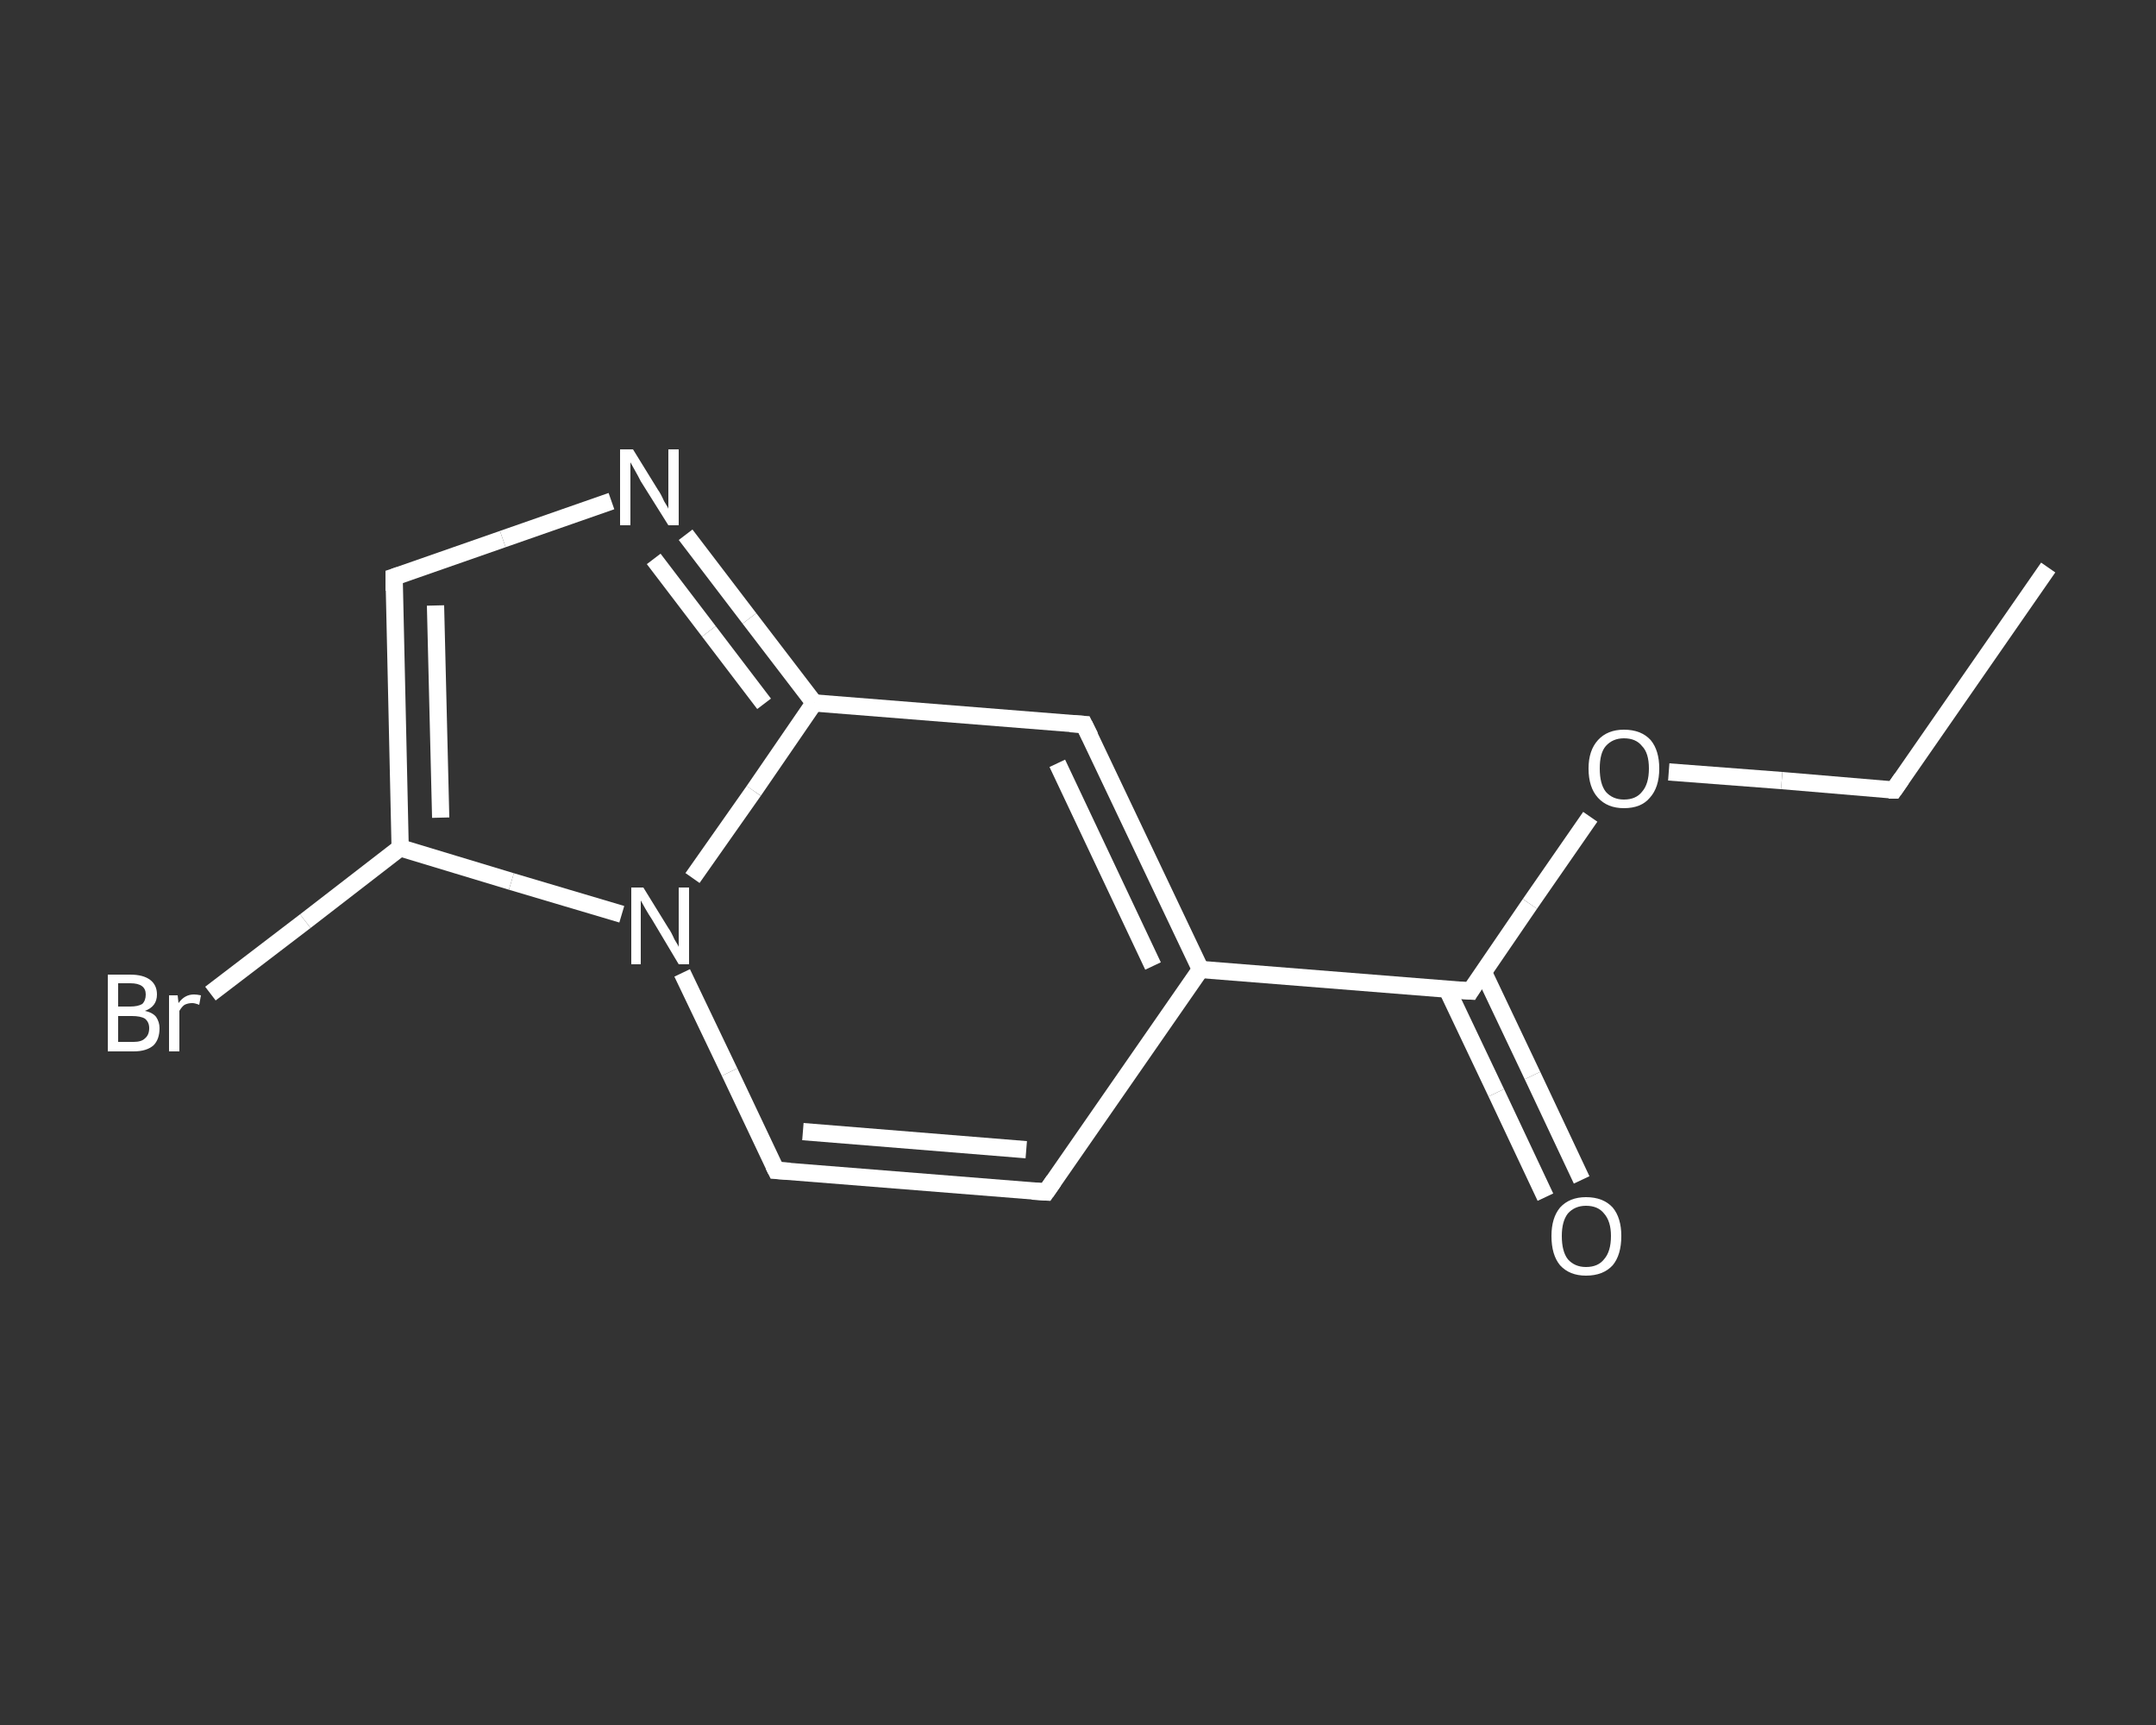 <?xml version='1.0' encoding='iso-8859-1'?>
<svg version='1.1' baseProfile='full'
              xmlns='http://www.w3.org/2000/svg'
                      xmlns:rdkit='http://www.rdkit.org/xml'
                      xmlns:xlink='http://www.w3.org/1999/xlink'
                  xml:space='preserve'
width='250px' height='200px' viewBox='0 0 250 200'>
<rect x="0" y="0" width="250" height="200" fill="#333333" stroke="none"/>
<!-- END OF HEADER -->
<rect style='opacity:1.0;fill:transparent;stroke:none' width='250.0' height='200.0' x='0.0' y='0.0'> </rect>
<path class='bond-0 atom-0 atom-1' d='M 237.5,65.8 L 219.6,91.6' style='fill:none;fill-rule:evenodd;stroke:#FFFFFF;stroke-width:2.0px;stroke-linecap:butt;stroke-linejoin:miter;stroke-opacity:1' />
<path class='bond-1 atom-1 atom-2' d='M 219.6,91.6 L 206.6,90.5' style='fill:none;fill-rule:evenodd;stroke:#FFFFFF;stroke-width:2.0px;stroke-linecap:butt;stroke-linejoin:miter;stroke-opacity:1' />
<path class='bond-1 atom-1 atom-2' d='M 206.6,90.5 L 193.5,89.5' style='fill:none;fill-rule:evenodd;stroke:#FFFFFF;stroke-width:2.0px;stroke-linecap:butt;stroke-linejoin:miter;stroke-opacity:1' />
<path class='bond-2 atom-2 atom-3' d='M 184.4,94.7 L 177.4,104.8' style='fill:none;fill-rule:evenodd;stroke:#FFFFFF;stroke-width:2.0px;stroke-linecap:butt;stroke-linejoin:miter;stroke-opacity:1' />
<path class='bond-2 atom-2 atom-3' d='M 177.4,104.8 L 170.5,114.9' style='fill:none;fill-rule:evenodd;stroke:#FFFFFF;stroke-width:2.0px;stroke-linecap:butt;stroke-linejoin:miter;stroke-opacity:1' />
<path class='bond-3 atom-3 atom-4' d='M 167.8,114.7 L 173.5,126.7' style='fill:none;fill-rule:evenodd;stroke:#FFFFFF;stroke-width:2.0px;stroke-linecap:butt;stroke-linejoin:miter;stroke-opacity:1' />
<path class='bond-3 atom-3 atom-4' d='M 173.5,126.7 L 179.2,138.8' style='fill:none;fill-rule:evenodd;stroke:#FFFFFF;stroke-width:2.0px;stroke-linecap:butt;stroke-linejoin:miter;stroke-opacity:1' />
<path class='bond-3 atom-3 atom-4' d='M 172.0,112.7 L 177.7,124.7' style='fill:none;fill-rule:evenodd;stroke:#FFFFFF;stroke-width:2.0px;stroke-linecap:butt;stroke-linejoin:miter;stroke-opacity:1' />
<path class='bond-3 atom-3 atom-4' d='M 177.7,124.7 L 183.4,136.8' style='fill:none;fill-rule:evenodd;stroke:#FFFFFF;stroke-width:2.0px;stroke-linecap:butt;stroke-linejoin:miter;stroke-opacity:1' />
<path class='bond-4 atom-3 atom-5' d='M 170.5,114.9 L 139.2,112.4' style='fill:none;fill-rule:evenodd;stroke:#FFFFFF;stroke-width:2.0px;stroke-linecap:butt;stroke-linejoin:miter;stroke-opacity:1' />
<path class='bond-5 atom-5 atom-6' d='M 139.2,112.4 L 121.3,138.2' style='fill:none;fill-rule:evenodd;stroke:#FFFFFF;stroke-width:2.0px;stroke-linecap:butt;stroke-linejoin:miter;stroke-opacity:1' />
<path class='bond-6 atom-6 atom-7' d='M 121.3,138.2 L 90.0,135.7' style='fill:none;fill-rule:evenodd;stroke:#FFFFFF;stroke-width:2.0px;stroke-linecap:butt;stroke-linejoin:miter;stroke-opacity:1' />
<path class='bond-6 atom-6 atom-7' d='M 119.0,133.3 L 93.1,131.2' style='fill:none;fill-rule:evenodd;stroke:#FFFFFF;stroke-width:2.0px;stroke-linecap:butt;stroke-linejoin:miter;stroke-opacity:1' />
<path class='bond-7 atom-7 atom-8' d='M 90.0,135.7 L 84.6,124.3' style='fill:none;fill-rule:evenodd;stroke:#FFFFFF;stroke-width:2.0px;stroke-linecap:butt;stroke-linejoin:miter;stroke-opacity:1' />
<path class='bond-7 atom-7 atom-8' d='M 84.6,124.3 L 79.1,112.8' style='fill:none;fill-rule:evenodd;stroke:#FFFFFF;stroke-width:2.0px;stroke-linecap:butt;stroke-linejoin:miter;stroke-opacity:1' />
<path class='bond-8 atom-8 atom-9' d='M 72.1,106.0 L 59.3,102.2' style='fill:none;fill-rule:evenodd;stroke:#FFFFFF;stroke-width:2.0px;stroke-linecap:butt;stroke-linejoin:miter;stroke-opacity:1' />
<path class='bond-8 atom-8 atom-9' d='M 59.3,102.2 L 46.4,98.3' style='fill:none;fill-rule:evenodd;stroke:#FFFFFF;stroke-width:2.0px;stroke-linecap:butt;stroke-linejoin:miter;stroke-opacity:1' />
<path class='bond-9 atom-9 atom-10' d='M 46.4,98.3 L 35.4,106.8' style='fill:none;fill-rule:evenodd;stroke:#FFFFFF;stroke-width:2.0px;stroke-linecap:butt;stroke-linejoin:miter;stroke-opacity:1' />
<path class='bond-9 atom-9 atom-10' d='M 35.4,106.8 L 24.4,115.2' style='fill:none;fill-rule:evenodd;stroke:#FFFFFF;stroke-width:2.0px;stroke-linecap:butt;stroke-linejoin:miter;stroke-opacity:1' />
<path class='bond-10 atom-9 atom-11' d='M 46.4,98.3 L 45.7,66.9' style='fill:none;fill-rule:evenodd;stroke:#FFFFFF;stroke-width:2.0px;stroke-linecap:butt;stroke-linejoin:miter;stroke-opacity:1' />
<path class='bond-10 atom-9 atom-11' d='M 51.1,94.8 L 50.5,70.2' style='fill:none;fill-rule:evenodd;stroke:#FFFFFF;stroke-width:2.0px;stroke-linecap:butt;stroke-linejoin:miter;stroke-opacity:1' />
<path class='bond-11 atom-11 atom-12' d='M 45.7,66.9 L 58.3,62.5' style='fill:none;fill-rule:evenodd;stroke:#FFFFFF;stroke-width:2.0px;stroke-linecap:butt;stroke-linejoin:miter;stroke-opacity:1' />
<path class='bond-11 atom-11 atom-12' d='M 58.3,62.5 L 70.9,58.1' style='fill:none;fill-rule:evenodd;stroke:#FFFFFF;stroke-width:2.0px;stroke-linecap:butt;stroke-linejoin:miter;stroke-opacity:1' />
<path class='bond-12 atom-12 atom-13' d='M 79.5,62.0 L 86.9,71.7' style='fill:none;fill-rule:evenodd;stroke:#FFFFFF;stroke-width:2.0px;stroke-linecap:butt;stroke-linejoin:miter;stroke-opacity:1' />
<path class='bond-12 atom-12 atom-13' d='M 86.9,71.7 L 94.4,81.5' style='fill:none;fill-rule:evenodd;stroke:#FFFFFF;stroke-width:2.0px;stroke-linecap:butt;stroke-linejoin:miter;stroke-opacity:1' />
<path class='bond-12 atom-12 atom-13' d='M 75.8,64.8 L 82.2,73.2' style='fill:none;fill-rule:evenodd;stroke:#FFFFFF;stroke-width:2.0px;stroke-linecap:butt;stroke-linejoin:miter;stroke-opacity:1' />
<path class='bond-12 atom-12 atom-13' d='M 82.2,73.2 L 88.6,81.6' style='fill:none;fill-rule:evenodd;stroke:#FFFFFF;stroke-width:2.0px;stroke-linecap:butt;stroke-linejoin:miter;stroke-opacity:1' />
<path class='bond-13 atom-13 atom-14' d='M 94.4,81.5 L 125.7,84.0' style='fill:none;fill-rule:evenodd;stroke:#FFFFFF;stroke-width:2.0px;stroke-linecap:butt;stroke-linejoin:miter;stroke-opacity:1' />
<path class='bond-14 atom-14 atom-5' d='M 125.7,84.0 L 139.2,112.4' style='fill:none;fill-rule:evenodd;stroke:#FFFFFF;stroke-width:2.0px;stroke-linecap:butt;stroke-linejoin:miter;stroke-opacity:1' />
<path class='bond-14 atom-14 atom-5' d='M 122.6,88.5 L 133.7,112.0' style='fill:none;fill-rule:evenodd;stroke:#FFFFFF;stroke-width:2.0px;stroke-linecap:butt;stroke-linejoin:miter;stroke-opacity:1' />
<path class='bond-15 atom-13 atom-8' d='M 94.4,81.5 L 87.4,91.7' style='fill:none;fill-rule:evenodd;stroke:#FFFFFF;stroke-width:2.0px;stroke-linecap:butt;stroke-linejoin:miter;stroke-opacity:1' />
<path class='bond-15 atom-13 atom-8' d='M 87.4,91.7 L 80.3,101.8' style='fill:none;fill-rule:evenodd;stroke:#FFFFFF;stroke-width:2.0px;stroke-linecap:butt;stroke-linejoin:miter;stroke-opacity:1' />
<path d='M 220.5,90.3 L 219.6,91.6 L 219.0,91.6' style='fill:none;stroke:#FFFFFF;stroke-width:2.0px;stroke-linecap:butt;stroke-linejoin:miter;stroke-opacity:1;' />
<path d='M 170.8,114.4 L 170.5,114.9 L 168.9,114.8' style='fill:none;stroke:#FFFFFF;stroke-width:2.0px;stroke-linecap:butt;stroke-linejoin:miter;stroke-opacity:1;' />
<path d='M 122.2,136.9 L 121.3,138.2 L 119.7,138.1' style='fill:none;stroke:#FFFFFF;stroke-width:2.0px;stroke-linecap:butt;stroke-linejoin:miter;stroke-opacity:1;' />
<path d='M 91.6,135.8 L 90.0,135.7 L 89.7,135.1' style='fill:none;stroke:#FFFFFF;stroke-width:2.0px;stroke-linecap:butt;stroke-linejoin:miter;stroke-opacity:1;' />
<path d='M 45.7,68.5 L 45.7,66.9 L 46.3,66.7' style='fill:none;stroke:#FFFFFF;stroke-width:2.0px;stroke-linecap:butt;stroke-linejoin:miter;stroke-opacity:1;' />
<path d='M 124.1,83.9 L 125.7,84.0 L 126.4,85.4' style='fill:none;stroke:#FFFFFF;stroke-width:2.0px;stroke-linecap:butt;stroke-linejoin:miter;stroke-opacity:1;' />
<path class='atom-2' d='M 184.2 89.1
Q 184.2 87.0, 185.3 85.8
Q 186.4 84.6, 188.3 84.6
Q 190.3 84.6, 191.4 85.8
Q 192.4 87.0, 192.4 89.1
Q 192.4 91.3, 191.3 92.5
Q 190.3 93.7, 188.3 93.7
Q 186.4 93.7, 185.3 92.5
Q 184.2 91.3, 184.2 89.1
M 188.3 92.7
Q 189.7 92.7, 190.4 91.8
Q 191.2 90.9, 191.2 89.1
Q 191.2 87.3, 190.4 86.5
Q 189.7 85.6, 188.3 85.6
Q 187.0 85.6, 186.2 86.5
Q 185.5 87.3, 185.5 89.1
Q 185.5 90.9, 186.2 91.8
Q 187.0 92.7, 188.3 92.7
' fill='#FFFFFF'/>
<path class='atom-4' d='M 179.9 143.3
Q 179.9 141.2, 180.9 140.0
Q 182.0 138.8, 183.9 138.8
Q 185.9 138.8, 187.0 140.0
Q 188.0 141.2, 188.0 143.3
Q 188.0 145.5, 187.0 146.7
Q 185.9 147.9, 183.9 147.9
Q 182.0 147.9, 180.9 146.7
Q 179.9 145.5, 179.9 143.3
M 183.9 146.9
Q 185.3 146.9, 186.0 146.0
Q 186.8 145.1, 186.8 143.3
Q 186.8 141.6, 186.0 140.7
Q 185.3 139.8, 183.9 139.8
Q 182.6 139.8, 181.8 140.7
Q 181.1 141.6, 181.1 143.3
Q 181.1 145.1, 181.8 146.0
Q 182.6 146.9, 183.9 146.9
' fill='#FFFFFF'/>
<path class='atom-8' d='M 74.6 102.9
L 77.5 107.6
Q 77.8 108.0, 78.2 108.9
Q 78.7 109.7, 78.7 109.8
L 78.7 102.9
L 79.9 102.9
L 79.9 111.8
L 78.7 111.8
L 75.6 106.6
Q 75.2 106.0, 74.8 105.3
Q 74.4 104.6, 74.3 104.4
L 74.3 111.8
L 73.2 111.8
L 73.2 102.9
L 74.6 102.9
' fill='#FFFFFF'/>
<path class='atom-10' d='M 16.8 117.2
Q 17.7 117.4, 18.1 117.9
Q 18.5 118.5, 18.5 119.2
Q 18.5 120.5, 17.8 121.2
Q 17.0 121.9, 15.5 121.9
L 12.5 121.9
L 12.5 113.0
L 15.1 113.0
Q 16.6 113.0, 17.4 113.6
Q 18.2 114.2, 18.2 115.3
Q 18.2 116.7, 16.8 117.2
M 13.7 114.0
L 13.7 116.7
L 15.1 116.7
Q 16.0 116.7, 16.5 116.4
Q 16.9 116.0, 16.9 115.3
Q 16.9 114.0, 15.1 114.0
L 13.7 114.0
M 15.5 120.8
Q 16.4 120.8, 16.8 120.4
Q 17.3 120.0, 17.3 119.2
Q 17.3 118.5, 16.8 118.1
Q 16.3 117.8, 15.3 117.8
L 13.7 117.8
L 13.7 120.8
L 15.5 120.8
' fill='#FFFFFF'/>
<path class='atom-10' d='M 20.6 115.4
L 20.7 116.3
Q 21.4 115.3, 22.5 115.3
Q 22.8 115.3, 23.3 115.4
L 23.1 116.5
Q 22.6 116.3, 22.3 116.3
Q 21.8 116.3, 21.4 116.5
Q 21.1 116.7, 20.8 117.2
L 20.8 121.9
L 19.6 121.9
L 19.6 115.4
L 20.6 115.4
' fill='#FFFFFF'/>
<path class='atom-12' d='M 73.4 52.1
L 76.3 56.8
Q 76.6 57.2, 77.0 58.1
Q 77.5 58.9, 77.5 59.0
L 77.5 52.1
L 78.7 52.1
L 78.7 60.9
L 77.5 60.9
L 74.3 55.8
Q 74.0 55.2, 73.6 54.5
Q 73.2 53.8, 73.1 53.6
L 73.1 60.9
L 71.9 60.9
L 71.9 52.1
L 73.4 52.1
' fill='#FFFFFF'/>
</svg>
